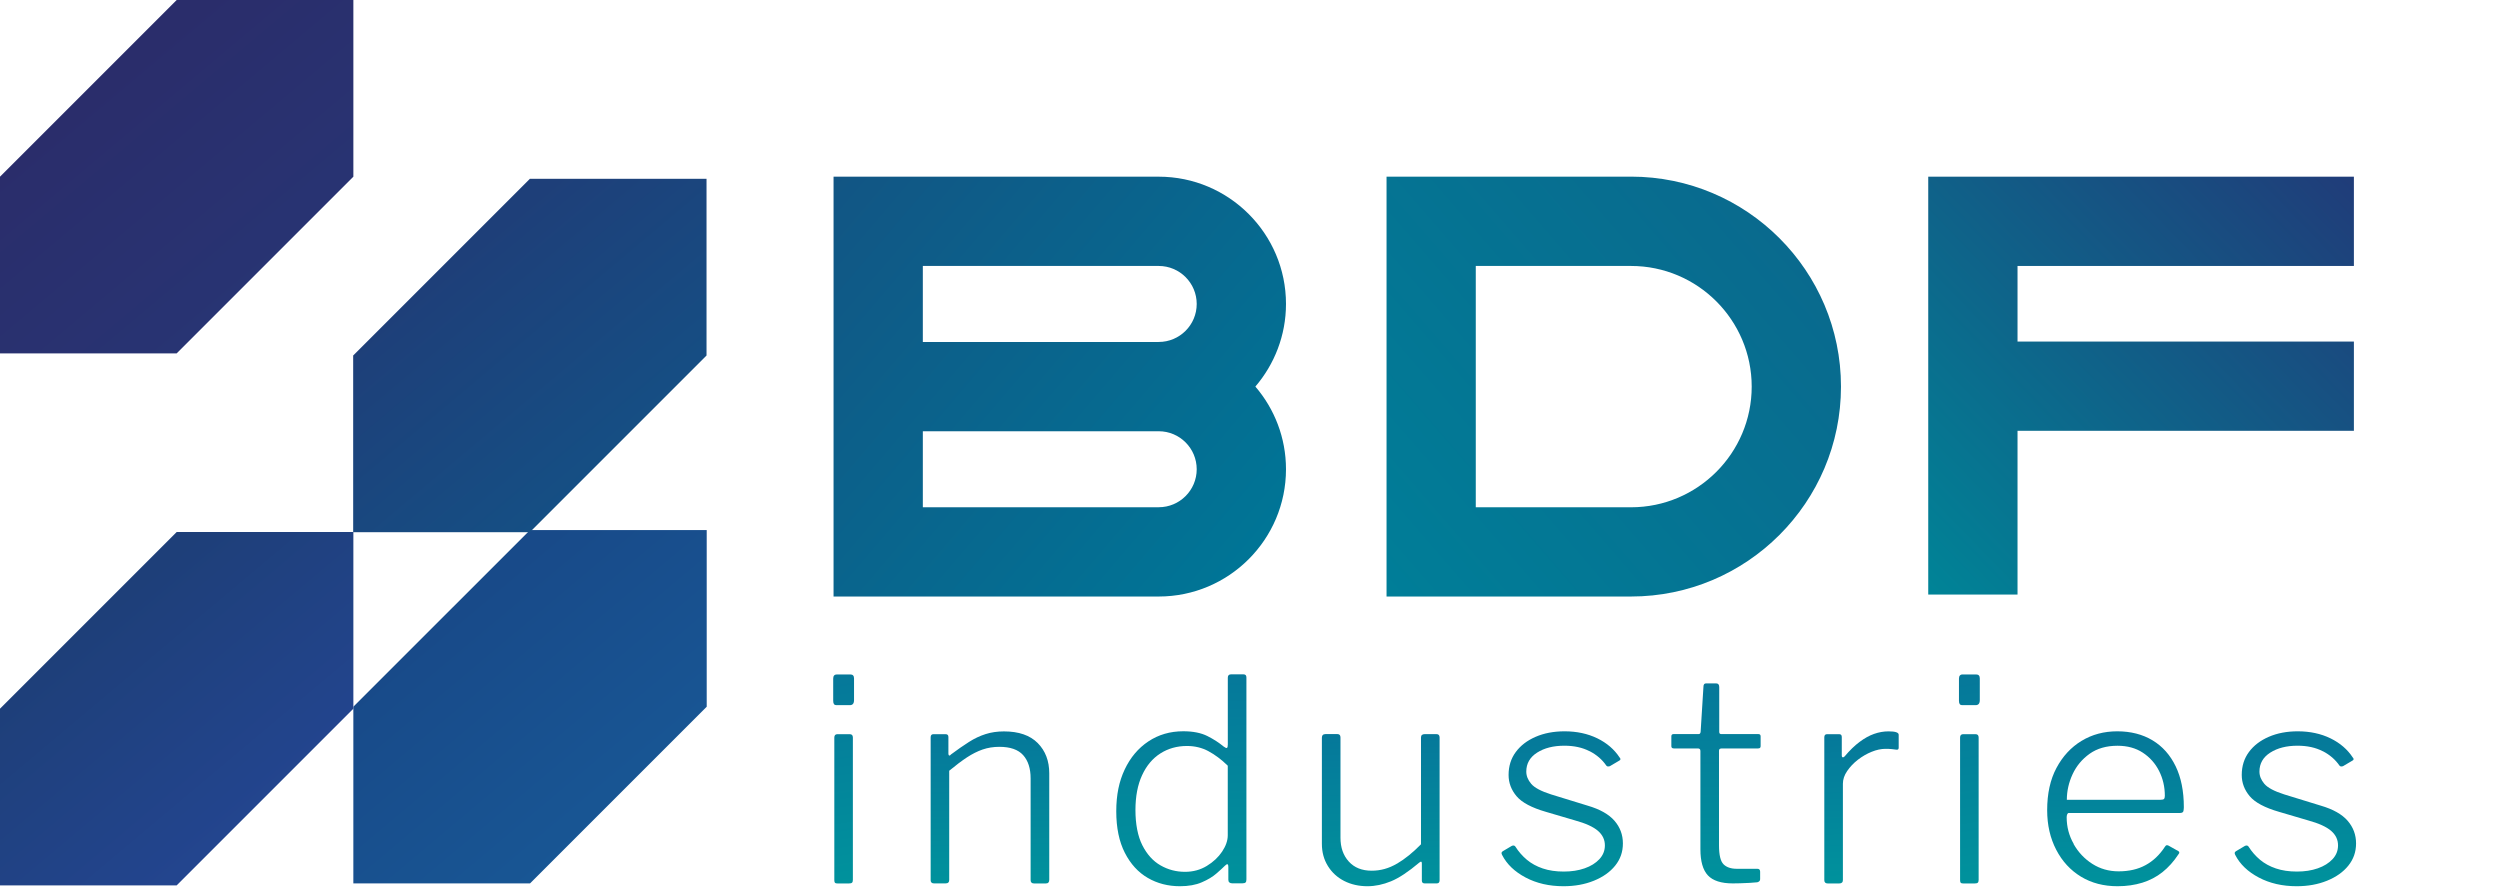 <svg width="219" height="78" viewBox="0 0 219 78" fill="none" xmlns="http://www.w3.org/2000/svg">
<g clip-path="url(#clip0_969_18161)">
<path d="M30.953 61.909V77.386H46.43L61.908 61.909V46.432H46.43L30.953 61.909Z" fill="url(#paint0_linear_969_18161)"/>
<path d="M30.938 31.142V46.62H46.415L61.892 31.142V15.665H46.415L30.938 31.142Z" fill="url(#paint1_linear_969_18161)"/>
<path d="M0 62.081V77.559H15.477L30.955 62.081V46.604H15.477L0 62.081Z" fill="url(#paint2_linear_969_18161)"/>
<path d="M0 15.477V30.955H15.477L30.955 15.477V0H15.477L0 15.477Z" fill="url(#paint3_linear_969_18161)"/>
<path d="M74.813 61.33C74.813 61.627 74.692 61.772 74.445 61.772H73.309C73.176 61.772 73.09 61.741 73.051 61.674C73.008 61.608 72.988 61.51 72.988 61.377V59.454C72.988 59.207 73.094 59.081 73.309 59.081H74.492C74.704 59.081 74.813 59.195 74.813 59.426V61.326V61.33ZM74.715 77.022C74.715 77.171 74.692 77.269 74.641 77.32C74.59 77.371 74.484 77.394 74.32 77.394H73.407C73.274 77.394 73.188 77.375 73.149 77.332C73.106 77.292 73.086 77.214 73.086 77.097V64.611C73.086 64.416 73.176 64.314 73.356 64.314H74.441C74.621 64.314 74.712 64.412 74.712 64.611V77.022H74.715Z" fill="url(#paint4_linear_969_18161)"/>
<path d="M81.525 77.093V64.584C81.525 64.404 81.608 64.314 81.772 64.314H82.833C82.998 64.314 83.08 64.396 83.08 64.561V66.017C83.08 66.1 83.1 66.154 83.143 66.178C83.182 66.201 83.237 66.178 83.303 66.092C83.879 65.665 84.404 65.297 84.882 64.995C85.359 64.69 85.845 64.463 86.339 64.306C86.832 64.149 87.365 64.071 87.944 64.071C89.245 64.071 90.231 64.412 90.905 65.093C91.579 65.775 91.915 66.66 91.915 67.744V77.069C91.915 77.285 91.817 77.39 91.618 77.39H90.58C90.482 77.39 90.408 77.367 90.357 77.316C90.306 77.265 90.282 77.195 90.282 77.093V68.187C90.282 67.314 90.063 66.636 89.628 66.15C89.194 65.665 88.496 65.422 87.545 65.422C87.02 65.422 86.531 65.5 86.076 65.657C85.622 65.814 85.168 66.045 84.705 66.346C84.243 66.652 83.726 67.04 83.151 67.517V77.089C83.151 77.285 83.045 77.386 82.829 77.386H81.819C81.623 77.386 81.522 77.288 81.522 77.089L81.525 77.093Z" fill="url(#paint5_linear_969_18161)"/>
<path d="M107.69 77.304C107.631 77.245 107.603 77.167 107.603 77.069V75.933C107.603 75.8 107.58 75.73 107.529 75.71C107.478 75.695 107.408 75.734 107.306 75.836C107.141 76 106.895 76.227 106.566 76.513C106.237 76.803 105.81 77.061 105.281 77.288C104.756 77.52 104.114 77.633 103.358 77.633C102.32 77.633 101.384 77.39 100.546 76.905C99.708 76.419 99.038 75.687 98.537 74.708C98.036 73.729 97.785 72.514 97.785 71.069C97.785 69.624 98.032 68.449 98.525 67.404C99.019 66.358 99.708 65.54 100.597 64.948C101.486 64.357 102.504 64.059 103.656 64.059C104.509 64.059 105.214 64.2 105.767 64.478C106.319 64.756 106.789 65.062 107.184 65.391C107.333 65.504 107.431 65.547 107.482 65.516C107.533 65.485 107.556 65.383 107.556 65.218V59.371C107.556 59.176 107.646 59.074 107.827 59.074H108.939C109.103 59.074 109.186 59.164 109.186 59.344V77.034C109.186 77.167 109.162 77.257 109.111 77.304C109.06 77.351 108.97 77.379 108.841 77.379H107.928C107.831 77.379 107.752 77.351 107.693 77.292L107.69 77.304ZM105.865 65.806C105.297 65.5 104.666 65.348 103.977 65.348C103.104 65.348 102.328 65.567 101.647 66.002C100.965 66.436 100.429 67.075 100.045 67.913C99.657 68.751 99.465 69.773 99.465 70.972C99.465 72.17 99.665 73.247 100.068 74.042C100.472 74.837 101 75.428 101.658 75.804C102.316 76.184 103.033 76.372 103.805 76.372C104.513 76.372 105.148 76.2 105.716 75.855C106.284 75.51 106.73 75.091 107.059 74.598C107.388 74.105 107.552 73.627 107.552 73.169V67.075C106.992 66.53 106.428 66.107 105.861 65.806H105.865Z" fill="url(#paint6_linear_969_18161)"/>
<path d="M122.368 75.663C123.066 75.252 123.771 74.684 124.479 73.96V64.608C124.479 64.412 124.585 64.31 124.8 64.31H125.838C126.018 64.31 126.109 64.408 126.109 64.608V77.116C126.109 77.296 126.026 77.386 125.862 77.386H124.8C124.636 77.386 124.554 77.304 124.554 77.14V75.636C124.554 75.554 124.538 75.503 124.503 75.487C124.472 75.471 124.413 75.495 124.331 75.561C123.375 76.368 122.549 76.916 121.852 77.202C121.154 77.488 120.465 77.633 119.792 77.633C119.036 77.633 118.358 77.48 117.755 77.175C117.156 76.87 116.678 76.435 116.326 75.867C115.973 75.299 115.797 74.653 115.797 73.928V64.627C115.797 64.416 115.903 64.306 116.118 64.306H117.156C117.336 64.306 117.426 64.404 117.426 64.604V73.388C117.426 74.242 117.669 74.939 118.155 75.471C118.64 76.008 119.31 76.274 120.164 76.274C120.935 76.274 121.671 76.07 122.372 75.655L122.368 75.663Z" fill="url(#paint7_linear_969_18161)"/>
<path d="M139.244 65.806C138.626 65.485 137.889 65.324 137.036 65.324C136.08 65.324 135.289 65.524 134.655 65.927C134.02 66.331 133.703 66.887 133.703 67.592C133.703 67.972 133.848 68.328 134.134 68.665C134.42 69.002 134.999 69.311 135.872 69.589L139.08 70.576C140.149 70.889 140.932 71.328 141.426 71.896C141.919 72.464 142.166 73.126 142.166 73.881C142.166 74.637 141.939 75.272 141.488 75.832C141.038 76.392 140.415 76.83 139.624 77.151C138.833 77.473 137.948 77.633 136.961 77.633C135.712 77.633 134.604 77.379 133.644 76.87C132.681 76.36 131.995 75.702 131.584 74.896C131.553 74.829 131.533 74.774 131.533 74.723C131.533 74.672 131.565 74.625 131.631 74.575L132.422 74.105C132.489 74.073 132.551 74.058 132.606 74.069C132.665 74.077 132.708 74.105 132.743 74.156C133.021 74.598 133.362 74.986 133.754 75.315C134.149 75.644 134.611 75.898 135.148 76.078C135.681 76.258 136.295 76.349 136.985 76.349C137.674 76.349 138.269 76.255 138.81 76.067C139.354 75.879 139.785 75.608 140.106 75.264C140.427 74.919 140.588 74.516 140.588 74.054C140.588 73.56 140.388 73.137 139.985 72.785C139.581 72.432 138.904 72.123 137.948 71.861L135.43 71.12C134.181 70.76 133.319 70.302 132.853 69.75C132.387 69.197 132.152 68.579 132.152 67.885C132.152 67.114 132.363 66.44 132.783 65.876C133.202 65.308 133.781 64.866 134.521 64.545C135.262 64.224 136.107 64.063 137.063 64.063C138.132 64.063 139.088 64.271 139.926 64.678C140.764 65.089 141.414 65.649 141.876 66.354C141.927 66.405 141.951 66.452 141.951 66.503C141.951 66.554 141.919 66.593 141.853 66.628L141.015 67.122C140.964 67.137 140.917 67.145 140.866 67.145C140.815 67.145 140.768 67.122 140.717 67.071C140.357 66.546 139.867 66.119 139.248 65.802L139.244 65.806Z" fill="url(#paint8_linear_969_18161)"/>
<path d="M150.781 65.571C150.648 65.571 150.585 65.638 150.585 65.767V74.058C150.585 74.896 150.718 75.448 150.98 75.71C151.243 75.973 151.631 76.106 152.14 76.106H153.941C154.023 76.106 154.086 76.125 154.125 76.168C154.164 76.212 154.188 76.27 154.188 76.353V77.018C154.188 77.151 154.106 77.242 153.941 77.288C153.792 77.304 153.573 77.32 153.287 77.339C152.997 77.355 152.715 77.367 152.437 77.375C152.159 77.382 151.944 77.386 151.795 77.386C150.777 77.386 150.048 77.151 149.61 76.681C149.175 76.212 148.956 75.452 148.956 74.398V65.786C148.956 65.638 148.881 65.563 148.733 65.563H146.633C146.485 65.563 146.41 65.496 146.41 65.367V64.502C146.41 64.369 146.477 64.306 146.606 64.306H148.803C148.901 64.306 148.96 64.239 148.975 64.11L149.222 60.162C149.222 59.967 149.296 59.865 149.445 59.865H150.334C150.514 59.865 150.605 59.971 150.605 60.186V64.11C150.605 64.243 150.663 64.306 150.777 64.306H154.035C154.168 64.306 154.231 64.373 154.231 64.502V65.367C154.231 65.5 154.157 65.563 154.008 65.563H150.777L150.781 65.571Z" fill="url(#paint9_linear_969_18161)"/>
<path d="M159.883 77.316C159.832 77.265 159.809 77.195 159.809 77.093V64.584C159.809 64.404 159.891 64.314 160.055 64.314H161.117C161.265 64.314 161.34 64.396 161.34 64.561V66.19C161.34 66.272 161.363 66.323 161.414 66.338C161.465 66.354 161.52 66.331 161.587 66.264C162.029 65.739 162.468 65.312 162.895 64.995C163.322 64.674 163.744 64.439 164.167 64.29C164.59 64.141 165.009 64.067 165.436 64.067C166.028 64.067 166.325 64.165 166.325 64.365V65.5C166.325 65.633 166.259 65.688 166.13 65.673C166.016 65.657 165.879 65.641 165.722 65.622C165.566 65.606 165.382 65.598 165.166 65.598C164.786 65.598 164.383 65.684 163.956 65.857C163.529 66.029 163.126 66.264 162.746 66.558C162.366 66.852 162.057 67.184 161.81 67.545C161.563 67.905 161.438 68.277 161.438 68.653V77.093C161.438 77.288 161.332 77.39 161.117 77.39H160.106C160.008 77.39 159.934 77.367 159.883 77.316Z" fill="url(#paint10_linear_969_18161)"/>
<path d="M173.43 61.33C173.43 61.627 173.309 61.772 173.062 61.772H171.927C171.793 61.772 171.707 61.741 171.668 61.674C171.625 61.608 171.605 61.51 171.605 61.377V59.454C171.605 59.207 171.711 59.081 171.927 59.081H173.109C173.321 59.081 173.43 59.195 173.43 59.426V61.326V61.33ZM173.333 77.022C173.333 77.171 173.309 77.269 173.258 77.32C173.207 77.371 173.101 77.394 172.937 77.394H172.025C171.891 77.394 171.805 77.375 171.766 77.332C171.723 77.292 171.703 77.214 171.703 77.097V64.611C171.703 64.416 171.793 64.314 171.974 64.314H173.058C173.239 64.314 173.329 64.412 173.329 64.611V77.022H173.333Z" fill="url(#paint11_linear_969_18161)"/>
<path d="M181.647 73.936C182.058 74.661 182.606 75.24 183.288 75.675C183.969 76.11 184.74 76.329 185.594 76.329C186.499 76.329 187.286 76.149 187.952 75.785C188.618 75.424 189.182 74.888 189.644 74.179C189.695 74.097 189.742 74.054 189.793 74.042C189.843 74.03 189.898 74.046 189.965 74.077L190.803 74.547C190.932 74.614 190.944 74.712 190.826 74.845C190.415 75.471 189.949 75.988 189.432 76.4C188.915 76.811 188.324 77.12 187.67 77.324C187.012 77.527 186.287 77.633 185.5 77.633C184.282 77.633 183.213 77.355 182.293 76.795C181.372 76.235 180.648 75.452 180.123 74.437C179.598 73.427 179.332 72.272 179.332 70.972C179.332 69.522 179.602 68.289 180.147 67.271C180.691 66.252 181.419 65.461 182.344 64.901C183.264 64.341 184.31 64.063 185.477 64.063C186.644 64.063 187.689 64.326 188.563 64.854C189.436 65.379 190.11 66.139 190.588 67.126C191.065 68.113 191.304 69.307 191.304 70.701C191.304 70.815 191.292 70.932 191.269 71.046C191.245 71.159 191.14 71.218 190.96 71.218H181.216C181.165 71.218 181.126 71.254 181.09 71.328C181.059 71.402 181.04 71.488 181.04 71.586C181.04 72.424 181.243 73.208 181.658 73.928L181.647 73.936ZM189.221 70.063C189.401 70.063 189.518 70.039 189.565 69.989C189.612 69.938 189.64 69.847 189.64 69.718C189.64 68.927 189.471 68.199 189.135 67.533C188.798 66.867 188.32 66.335 187.705 65.931C187.09 65.528 186.35 65.328 185.496 65.328C184.525 65.328 183.71 65.563 183.053 66.029C182.395 66.499 181.897 67.094 181.56 67.819C181.224 68.543 181.055 69.291 181.055 70.063H189.221Z" fill="url(#paint12_linear_969_18161)"/>
<path d="M203.469 65.806C202.85 65.485 202.114 65.324 201.26 65.324C200.305 65.324 199.514 65.524 198.879 65.927C198.245 66.331 197.927 66.887 197.927 67.592C197.927 67.972 198.072 68.328 198.358 68.665C198.644 69.002 199.224 69.311 200.097 69.589L203.305 70.576C204.374 70.889 205.157 71.328 205.65 71.896C206.144 72.464 206.391 73.126 206.391 73.881C206.391 74.637 206.163 75.272 205.713 75.832C205.263 76.392 204.64 76.83 203.849 77.151C203.058 77.473 202.173 77.633 201.186 77.633C199.937 77.633 198.828 77.379 197.869 76.87C196.905 76.36 196.22 75.702 195.809 74.896C195.777 74.829 195.758 74.774 195.758 74.723C195.758 74.672 195.789 74.625 195.856 74.575L196.647 74.105C196.713 74.073 196.776 74.058 196.831 74.069C196.89 74.077 196.933 74.105 196.968 74.156C197.246 74.598 197.587 74.986 197.978 75.315C198.374 75.644 198.836 75.898 199.373 76.078C199.905 76.258 200.52 76.349 201.209 76.349C201.899 76.349 202.494 76.255 203.034 76.067C203.579 75.879 204.009 75.608 204.331 75.264C204.652 74.919 204.812 74.516 204.812 74.054C204.812 73.56 204.613 73.137 204.209 72.785C203.806 72.432 203.128 72.123 202.173 71.861L199.655 71.12C198.405 70.76 197.544 70.302 197.078 69.75C196.612 69.197 196.377 68.579 196.377 67.885C196.377 67.114 196.588 66.44 197.007 65.876C197.426 65.308 198.006 64.866 198.746 64.545C199.486 64.224 200.332 64.063 201.288 64.063C202.357 64.063 203.312 64.271 204.15 64.678C204.989 65.089 205.639 65.649 206.101 66.354C206.152 66.405 206.175 66.452 206.175 66.503C206.175 66.554 206.144 66.593 206.077 66.628L205.239 67.122C205.188 67.137 205.141 67.145 205.09 67.145C205.039 67.145 204.992 67.122 204.942 67.071C204.581 66.546 204.092 66.119 203.473 65.802L203.469 65.806Z" fill="url(#paint13_linear_969_18161)"/>
<path d="M112.653 26.627C112.653 20.478 107.652 15.477 101.503 15.477H73.019V52.255H101.503C107.652 52.255 112.653 47.254 112.653 41.106C112.653 38.345 111.642 35.815 109.97 33.864C111.638 31.914 112.653 29.384 112.653 26.623V26.627ZM101.503 44.438H80.84V37.777H101.503C103.34 37.777 104.832 39.269 104.832 41.106C104.832 42.942 103.34 44.434 101.503 44.434V44.438ZM101.503 29.96H80.84V23.298H101.503C103.34 23.298 104.832 24.79 104.832 26.627C104.832 28.464 103.34 29.956 101.503 29.956V29.96Z" fill="url(#paint14_linear_969_18161)"/>
<path d="M142.879 15.477H121.461V52.255H142.879C153.019 52.255 161.27 44.008 161.27 33.864C161.27 23.721 153.023 15.473 142.879 15.473V15.477ZM142.879 44.438H129.278V23.298H142.879C148.707 23.298 153.449 28.041 153.449 33.868C153.449 39.696 148.707 44.438 142.879 44.438Z" fill="url(#paint15_linear_969_18161)"/>
<path d="M177.51 23.298H206.201V15.477H177.51H168.914V22.718V23.298V29.921V30.535V52.083H176.735V37.738H177.51H206.201V29.921H177.51H176.735V23.298H177.51Z" fill="url(#paint16_linear_969_18161)"/>
</g>
<defs>
<linearGradient id="paint0_linear_969_18161" x1="39.945" y1="53.654" x2="54.435" y2="70.885" gradientUnits="userSpaceOnUse">
<stop stop-color="#184A89"/>
<stop offset="1" stop-color="#185694"/>
</linearGradient>
<linearGradient id="paint1_linear_969_18161" x1="39.929" y1="22.887" x2="54.42" y2="40.119" gradientUnits="userSpaceOnUse">
<stop stop-color="#1E3F79"/>
<stop offset="1" stop-color="#154F84"/>
</linearGradient>
<linearGradient id="paint2_linear_969_18161" x1="8.992" y1="53.826" x2="23.482" y2="71.058" gradientUnits="userSpaceOnUse">
<stop stop-color="#1E3F79"/>
<stop offset="1" stop-color="#23458F"/>
</linearGradient>
<linearGradient id="paint3_linear_969_18161" x1="8.992" y1="7.222" x2="23.482" y2="24.453" gradientUnits="userSpaceOnUse">
<stop stop-color="#2A2D6B"/>
<stop offset="1" stop-color="#283473"/>
</linearGradient>
<linearGradient id="paint4_linear_969_18161" x1="73.9" y1="45.618" x2="78.924" y2="76.579" gradientUnits="userSpaceOnUse">
<stop stop-color="#0A6599"/>
<stop offset="1" stop-color="#00929C"/>
</linearGradient>
<linearGradient id="paint5_linear_969_18161" x1="86.713" y1="54.279" x2="87.192" y2="77.38" gradientUnits="userSpaceOnUse">
<stop stop-color="#0A6599"/>
<stop offset="1" stop-color="#00929C"/>
</linearGradient>
<linearGradient id="paint6_linear_969_18161" x1="103.479" y1="45.429" x2="104.326" y2="77.611" gradientUnits="userSpaceOnUse">
<stop stop-color="#0A6599"/>
<stop offset="1" stop-color="#00929C"/>
</linearGradient>
<linearGradient id="paint7_linear_969_18161" x1="120.947" y1="54.508" x2="121.43" y2="77.623" gradientUnits="userSpaceOnUse">
<stop stop-color="#0A6599"/>
<stop offset="1" stop-color="#00929C"/>
</linearGradient>
<linearGradient id="paint8_linear_969_18161" x1="136.844" y1="54.087" x2="137.33" y2="77.623" gradientUnits="userSpaceOnUse">
<stop stop-color="#0A6599"/>
<stop offset="1" stop-color="#00929C"/>
</linearGradient>
<linearGradient id="paint9_linear_969_18161" x1="150.316" y1="46.983" x2="151.416" y2="77.347" gradientUnits="userSpaceOnUse">
<stop stop-color="#0A6599"/>
<stop offset="1" stop-color="#00929C"/>
</linearGradient>
<linearGradient id="paint10_linear_969_18161" x1="163.063" y1="54.272" x2="163.827" y2="77.365" gradientUnits="userSpaceOnUse">
<stop stop-color="#0A6599"/>
<stop offset="1" stop-color="#00929C"/>
</linearGradient>
<linearGradient id="paint11_linear_969_18161" x1="172.517" y1="45.618" x2="177.541" y2="76.579" gradientUnits="userSpaceOnUse">
<stop stop-color="#0A6599"/>
<stop offset="1" stop-color="#00929C"/>
</linearGradient>
<linearGradient id="paint12_linear_969_18161" x1="185.312" y1="54.087" x2="185.743" y2="77.625" gradientUnits="userSpaceOnUse">
<stop stop-color="#0A6599"/>
<stop offset="1" stop-color="#00929C"/>
</linearGradient>
<linearGradient id="paint13_linear_969_18161" x1="201.068" y1="54.087" x2="201.554" y2="77.623" gradientUnits="userSpaceOnUse">
<stop stop-color="#0A6599"/>
<stop offset="1" stop-color="#00929C"/>
</linearGradient>
<linearGradient id="paint14_linear_969_18161" x1="72.843" y1="15.665" x2="110.244" y2="47.583" gradientUnits="userSpaceOnUse">
<stop stop-color="#125584"/>
<stop offset="1" stop-color="#007596"/>
</linearGradient>
<linearGradient id="paint15_linear_969_18161" x1="121.406" y1="52.087" x2="156.653" y2="21.54" gradientUnits="userSpaceOnUse">
<stop stop-color="#007E98"/>
<stop offset="1" stop-color="#096A8E"/>
</linearGradient>
<linearGradient id="paint16_linear_969_18161" x1="206.389" y1="15.665" x2="168.793" y2="52.087" gradientUnits="userSpaceOnUse">
<stop stop-color="#203C79"/>
<stop offset="1" stop-color="#008497"/>
</linearGradient>
<clipPath id="clip0_969_18161">
<rect width="218.335" height="77.637" fill="white"/>
</clipPath>
</defs>
</svg>
